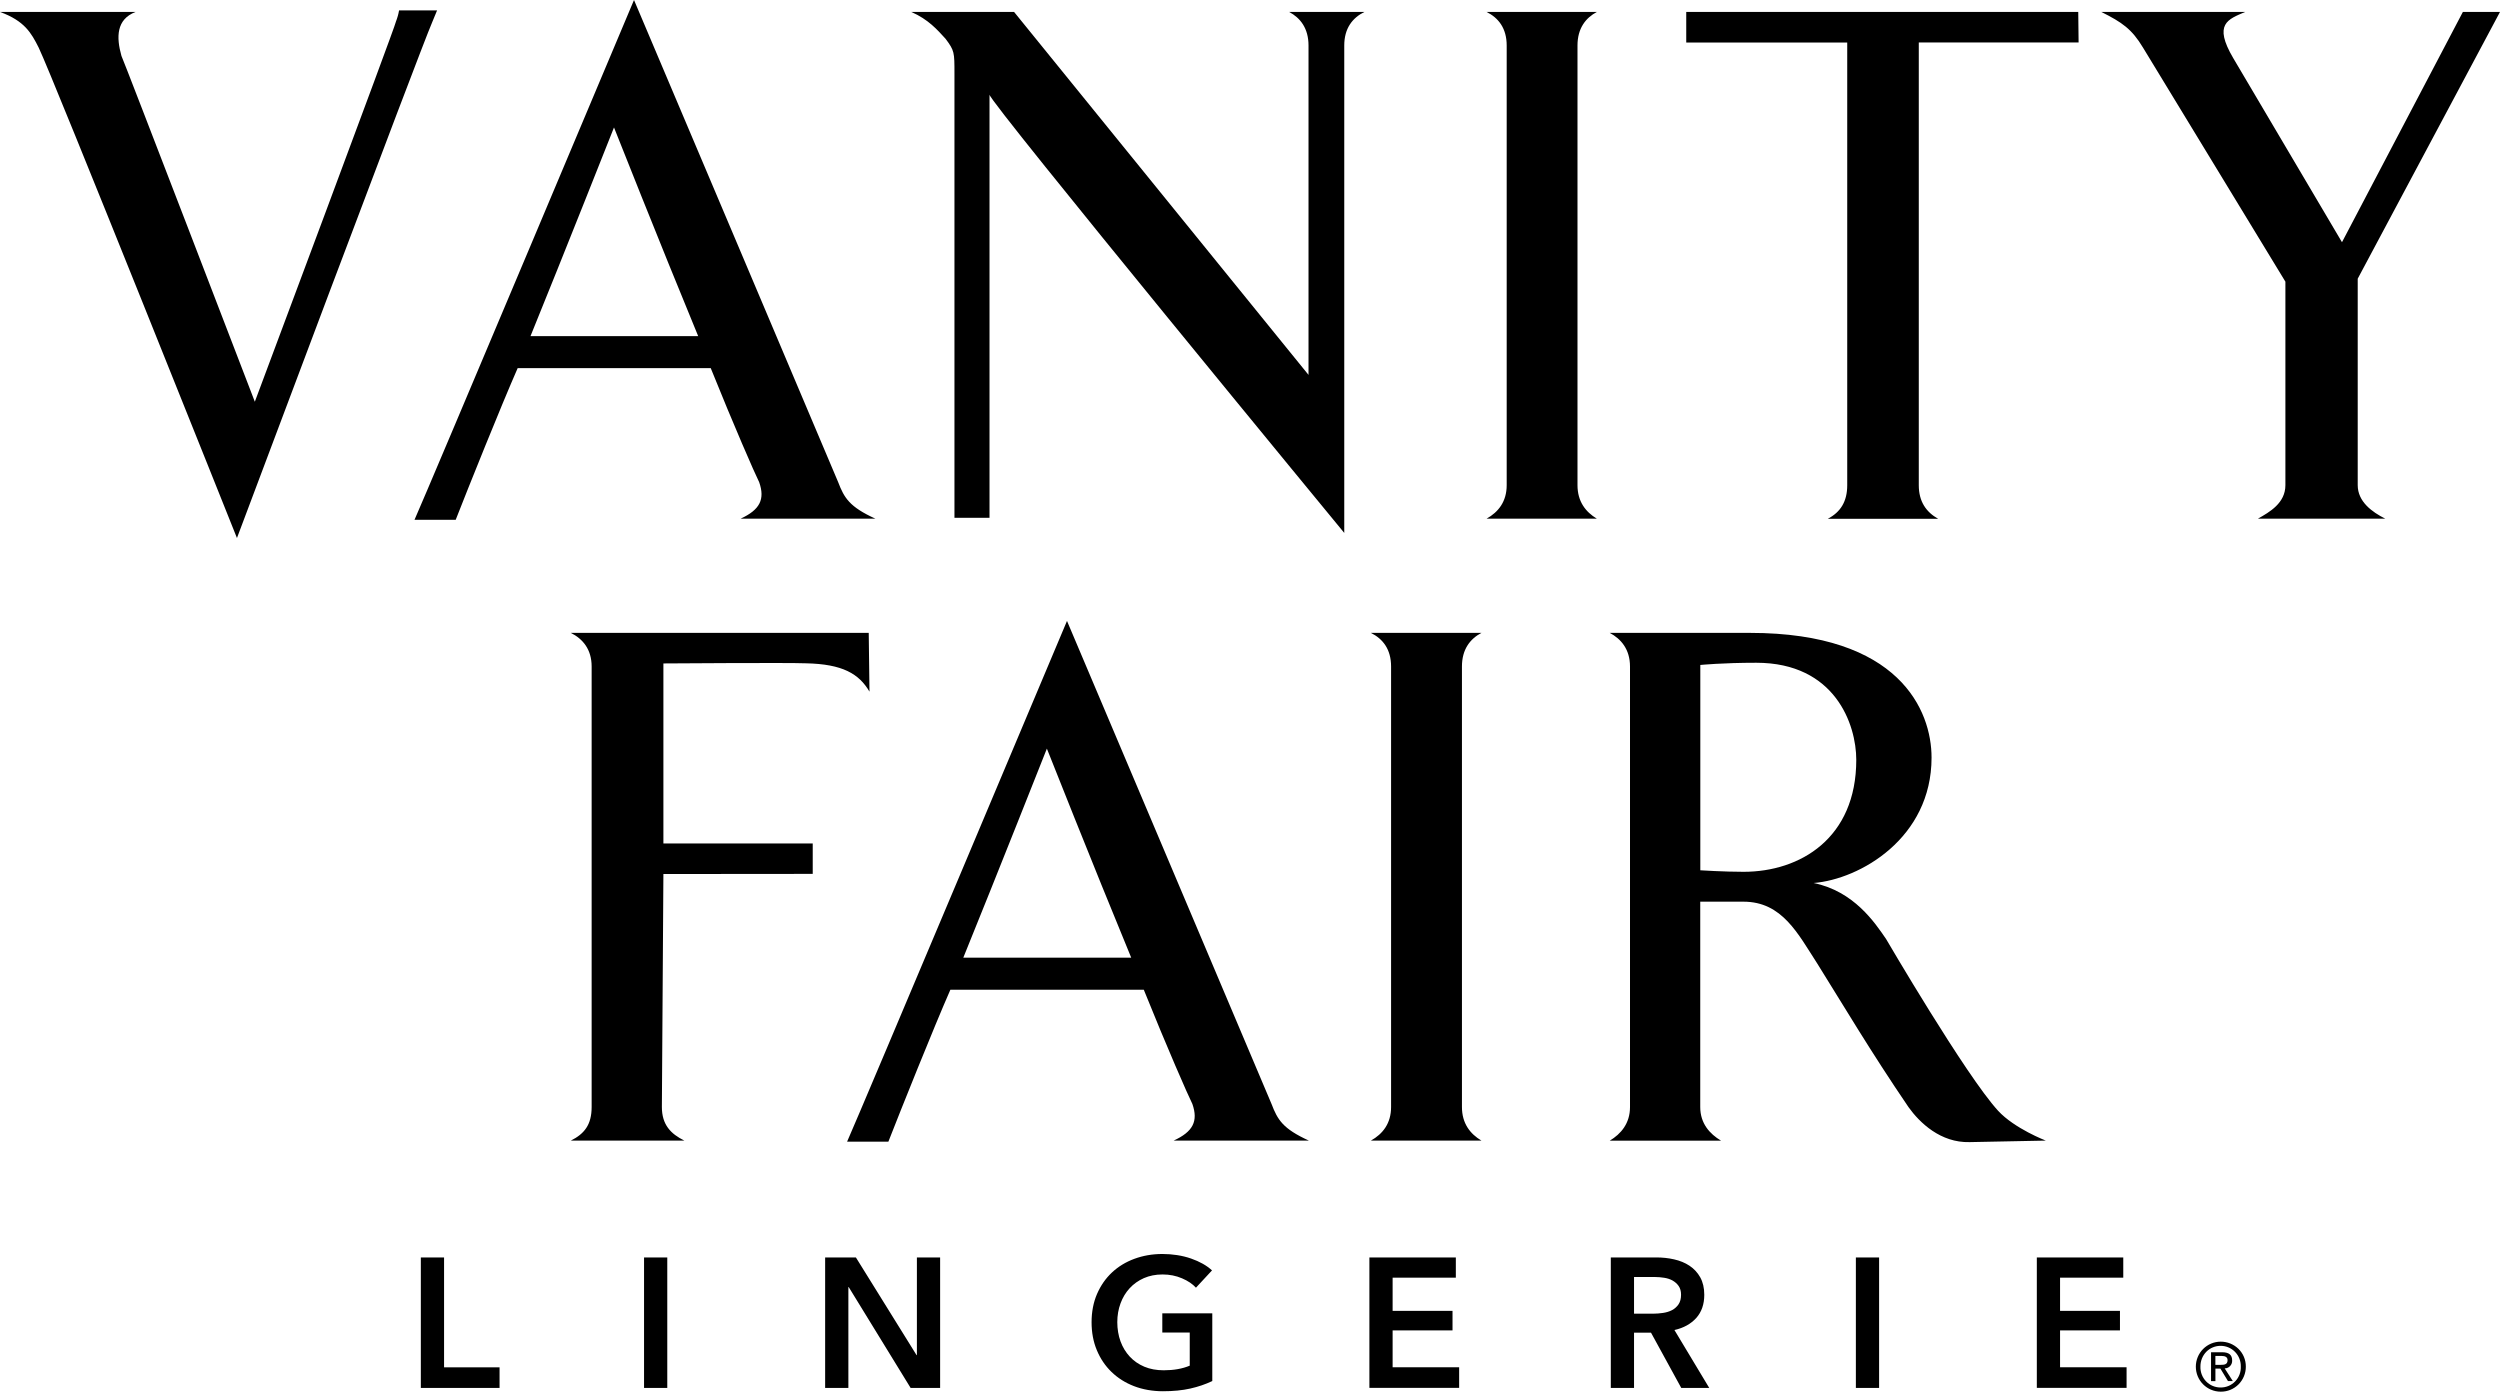 <svg width="600" height="334" viewBox="0 0 600 334" fill="none" xmlns="http://www.w3.org/2000/svg">
<path d="M532.968 334C531.385 334 529.867 333.367 528.748 332.242C527.629 331.117 527 329.591 527 328C527 326.409 527.629 324.883 528.748 323.757C529.867 322.632 531.385 322 532.968 322C534.546 321.992 536.064 322.602 537.203 323.7C537.775 324.253 538.23 324.917 538.539 325.652C538.847 326.388 539.004 327.178 539 327.976C539.005 328.772 538.852 329.561 538.55 330.296C538.248 331.032 537.803 331.7 537.242 332.261C536.68 332.822 536.013 333.264 535.279 333.563C534.545 333.861 533.76 334.01 532.968 334ZM532.968 323.001C532.326 322.995 531.69 323.118 531.097 323.363C530.503 323.608 529.964 323.969 529.512 324.427C528.592 325.38 528.086 326.66 528.104 327.987C528.081 328.641 528.191 329.293 528.426 329.903C528.661 330.513 529.016 331.069 529.471 331.538C529.925 332.006 530.47 332.377 531.071 332.628C531.672 332.879 532.317 333.005 532.968 332.999C533.616 333.002 534.259 332.874 534.856 332.621C535.454 332.369 535.995 331.997 536.446 331.529C536.896 331.061 537.248 330.505 537.48 329.897C537.712 329.288 537.819 328.638 537.794 327.987C537.81 327.339 537.697 326.694 537.462 326.091C537.227 325.487 536.874 324.937 536.425 324.472C535.975 324.007 535.438 323.638 534.844 323.385C534.251 323.132 533.613 323.003 532.968 323.001ZM531.692 331.464H530.65V324.538H533.285C534.944 324.538 535.716 325.165 535.716 326.507C535.73 326.753 535.694 326.998 535.61 327.229C535.526 327.46 535.396 327.671 535.228 327.85C535.061 328.028 534.858 328.17 534.634 328.267C534.409 328.365 534.167 328.415 533.923 328.415L535.878 331.461H534.714L532.898 328.468H531.7V331.461L531.692 331.464ZM531.692 325.428V327.566H532.94C533.857 327.566 534.616 327.48 534.616 326.437C534.616 325.753 534.125 325.419 533.128 325.419L531.692 325.428Z" fill="black"/>
<path d="M101 301.784H106.576V328.156H119.894V333.103H101V301.784ZM154.571 301.784H160.147V333.103H154.571V301.784ZM198.018 301.784H205.413L219.972 325.228H220.055V301.784H225.63V333.103H218.549L203.692 308.898H203.61V333.103H198.034V301.784H198.018ZM290.915 331.465C289.327 332.226 287.573 332.822 285.671 333.252C283.768 333.682 281.584 333.897 279.103 333.897C276.621 333.897 274.255 333.484 272.154 332.673C270.053 331.862 268.266 330.721 266.76 329.265C265.255 327.809 264.08 326.072 263.236 324.037C262.393 322.018 261.979 319.785 261.979 317.336C261.979 314.888 262.409 312.571 263.286 310.553C264.163 308.534 265.354 306.814 266.876 305.391C268.398 303.968 270.185 302.876 272.253 302.115C274.321 301.354 276.555 300.957 278.97 300.957C281.386 300.957 283.768 301.321 285.853 302.049C287.937 302.777 289.608 303.72 290.882 304.895L287.027 309.047C286.233 308.17 285.125 307.409 283.685 306.797C282.263 306.185 280.707 305.871 279.02 305.871C277.332 305.871 275.876 306.169 274.536 306.748C273.196 307.343 272.055 308.154 271.112 309.18C270.169 310.205 269.441 311.413 268.928 312.803C268.415 314.193 268.15 315.698 268.15 317.32C268.15 318.941 268.415 320.546 268.928 321.936C269.441 323.342 270.185 324.55 271.145 325.592C272.104 326.618 273.262 327.428 274.636 328.007C276.009 328.586 277.564 328.868 279.301 328.868C281.684 328.868 283.768 328.504 285.538 327.759V319.801H278.954V315.202H290.949V331.432L290.915 331.465ZM328.654 301.784H349.401V306.648H334.229V314.606H348.606V319.288H334.229V328.14H350.195V333.087H328.654V301.784ZM386.609 301.784H397.496C398.968 301.784 400.408 301.933 401.781 302.247C403.171 302.562 404.395 303.058 405.47 303.77C406.546 304.481 407.406 305.407 408.051 306.549C408.696 307.707 409.027 309.097 409.027 310.751C409.027 313.018 408.382 314.871 407.108 316.31C405.818 317.733 404.08 318.709 401.863 319.206L410.218 333.103H403.501L396.238 319.834H392.168V333.103H386.593V301.784H386.609ZM396.735 315.285C397.529 315.285 398.323 315.218 399.117 315.103C399.911 314.987 400.623 314.772 401.268 314.441C401.897 314.11 402.426 313.647 402.84 313.051C403.253 312.439 403.452 311.678 403.452 310.735C403.452 309.875 403.253 309.18 402.873 308.634C402.492 308.088 401.996 307.658 401.417 307.327C400.821 306.996 400.159 306.781 399.398 306.665C398.654 306.549 397.909 306.483 397.214 306.483H392.168V315.285H396.718H396.735ZM445.409 301.784H450.984V333.103H445.409V301.784ZM488.838 301.784H509.585V306.648H494.414V314.606H508.791V319.288H494.414V328.14H510.379V333.087H488.838V301.784Z" fill="black"/>
<path d="M355.546 273.743C352.841 272.133 350.867 269.628 350.867 265.679V159.957C350.867 155.826 352.841 153.32 355.546 151.893H329.015C331.886 153.32 333.86 155.826 333.86 159.957V265.679C333.86 269.611 331.886 272.133 329.015 273.743H355.546ZM421.497 159.061C440.478 159.061 445.506 173.927 445.506 182.356C445.506 201.171 432.066 209.234 418.445 209.234C413.782 209.234 408.075 208.869 408.075 208.869V159.592C408.075 159.592 413.451 159.061 421.514 159.061M491 273.743C491 273.743 483.484 270.872 479.535 266.575C471.82 258.163 452.657 225.361 452.657 225.361C449.969 221.429 444.942 213.896 435.269 211.922C446.368 211.026 463.574 201.171 463.574 181.825C463.574 170.526 455.875 151.893 420.037 151.893H386.34C389.028 153.32 391.201 155.826 391.201 159.957V265.696C391.201 269.628 389.028 272.15 386.34 273.759H413.052C410.348 272.15 408.058 269.644 408.058 265.696V216.402H418.428C427.736 216.402 431.519 224.117 436.165 231.284C442.436 241.322 448.89 252.256 458.032 265.696C460.72 269.462 465.747 274.29 472.699 274.108L490.983 273.743H491ZM195.054 209.748V202.432H159.216V159.227C159.216 159.227 189.148 159.011 193.428 159.194C202.222 159.376 206.154 161.699 208.676 165.996L208.494 151.893H137C139.854 153.32 141.994 155.826 141.994 159.957V265.679C141.994 269.976 140.219 272.133 137 273.743H164.244C161.008 272.133 158.851 269.976 158.851 265.679L159.216 209.765L195.054 209.732V209.748ZM271.492 229.841C262.168 207.26 251.25 179.668 251.25 179.668C251.25 179.668 239.055 210.495 231.191 229.841H271.492ZM203.3 274.008C206.337 267.205 256.078 149.023 256.078 149.023C256.078 149.023 302.319 258.163 305.173 264.966C306.617 268.732 307.861 270.889 314.133 273.743H281.679C286.342 271.602 287.603 269.08 286.176 264.966C285.097 262.809 280.07 251.344 274.512 237.54H228.088C224.073 246.682 216.209 266.326 213.206 274.008H203.267H203.3Z" fill="black"/>
<path d="M229.07 124.273V17.703C229.07 12.52 229.07 12.156 226.933 9.307C224.963 7.154 222.81 4.654 218.703 2.865H243.378L314.044 89.975V10.914C314.044 6.79 312.073 4.289 309.39 2.865H327.458C324.593 4.289 322.622 6.79 322.622 10.914V127.9C322.622 127.9 237.483 24.51 237.483 22.721V124.273H229.07ZM383.251 124.488C380.569 122.882 378.598 120.381 378.598 116.439V10.914C378.598 6.79 380.569 4.289 383.251 2.865H356.771C359.636 4.289 361.606 6.79 361.606 10.914V116.439C361.606 120.364 359.636 122.882 356.771 124.488H383.251ZM600 2.865H591.09L562.076 58.129L535.976 13.944C531.14 5.73 534.717 4.637 538.841 2.865H504.311C509.313 5.366 511.648 6.972 514.331 11.444L548.496 67.601V116.439C548.496 120.729 544.736 122.882 541.888 124.488H572.476C569.263 122.882 565.852 120.381 565.852 116.439V66.889L600 2.865ZM94.993 5.283C94.993 5.978 61.159 96.417 61.159 96.417C61.159 96.417 29.495 13.961 29.147 13.414C27.889 8.943 27.889 4.654 32.542 2.865H0C5.896 5.018 7.502 7.883 9.291 11.444C12.52 18.068 56.87 129.125 56.87 129.125C56.87 129.125 100.723 12.238 103.754 5.266C104.234 4.157 104.582 3.262 104.896 2.501H95.772C95.639 3.329 95.391 4.24 94.993 5.266M167.563 80.668C158.256 58.129 147.359 30.588 147.359 30.588C147.359 30.588 135.186 61.358 127.32 80.668H167.579H167.563ZM99.481 124.753C102.528 117.963 152.161 -3.05176e-05 152.161 -3.05176e-05C152.161 -3.05176e-05 198.316 108.937 201.165 115.727C202.606 119.487 203.848 121.639 210.108 124.488H177.731C182.385 122.352 183.643 119.834 182.203 115.727C181.126 113.574 176.125 102.131 170.577 88.352H124.24C120.232 97.477 112.365 117.085 109.368 124.753H99.448H99.481ZM498.78 2.865H404.698V10.201H443.334V116.456C443.334 120.381 441.728 122.898 438.681 124.505H465.145C462.296 122.898 460.508 120.397 460.508 116.456V10.185H498.863L498.78 2.848V2.865Z" fill="black"/>
</svg>
